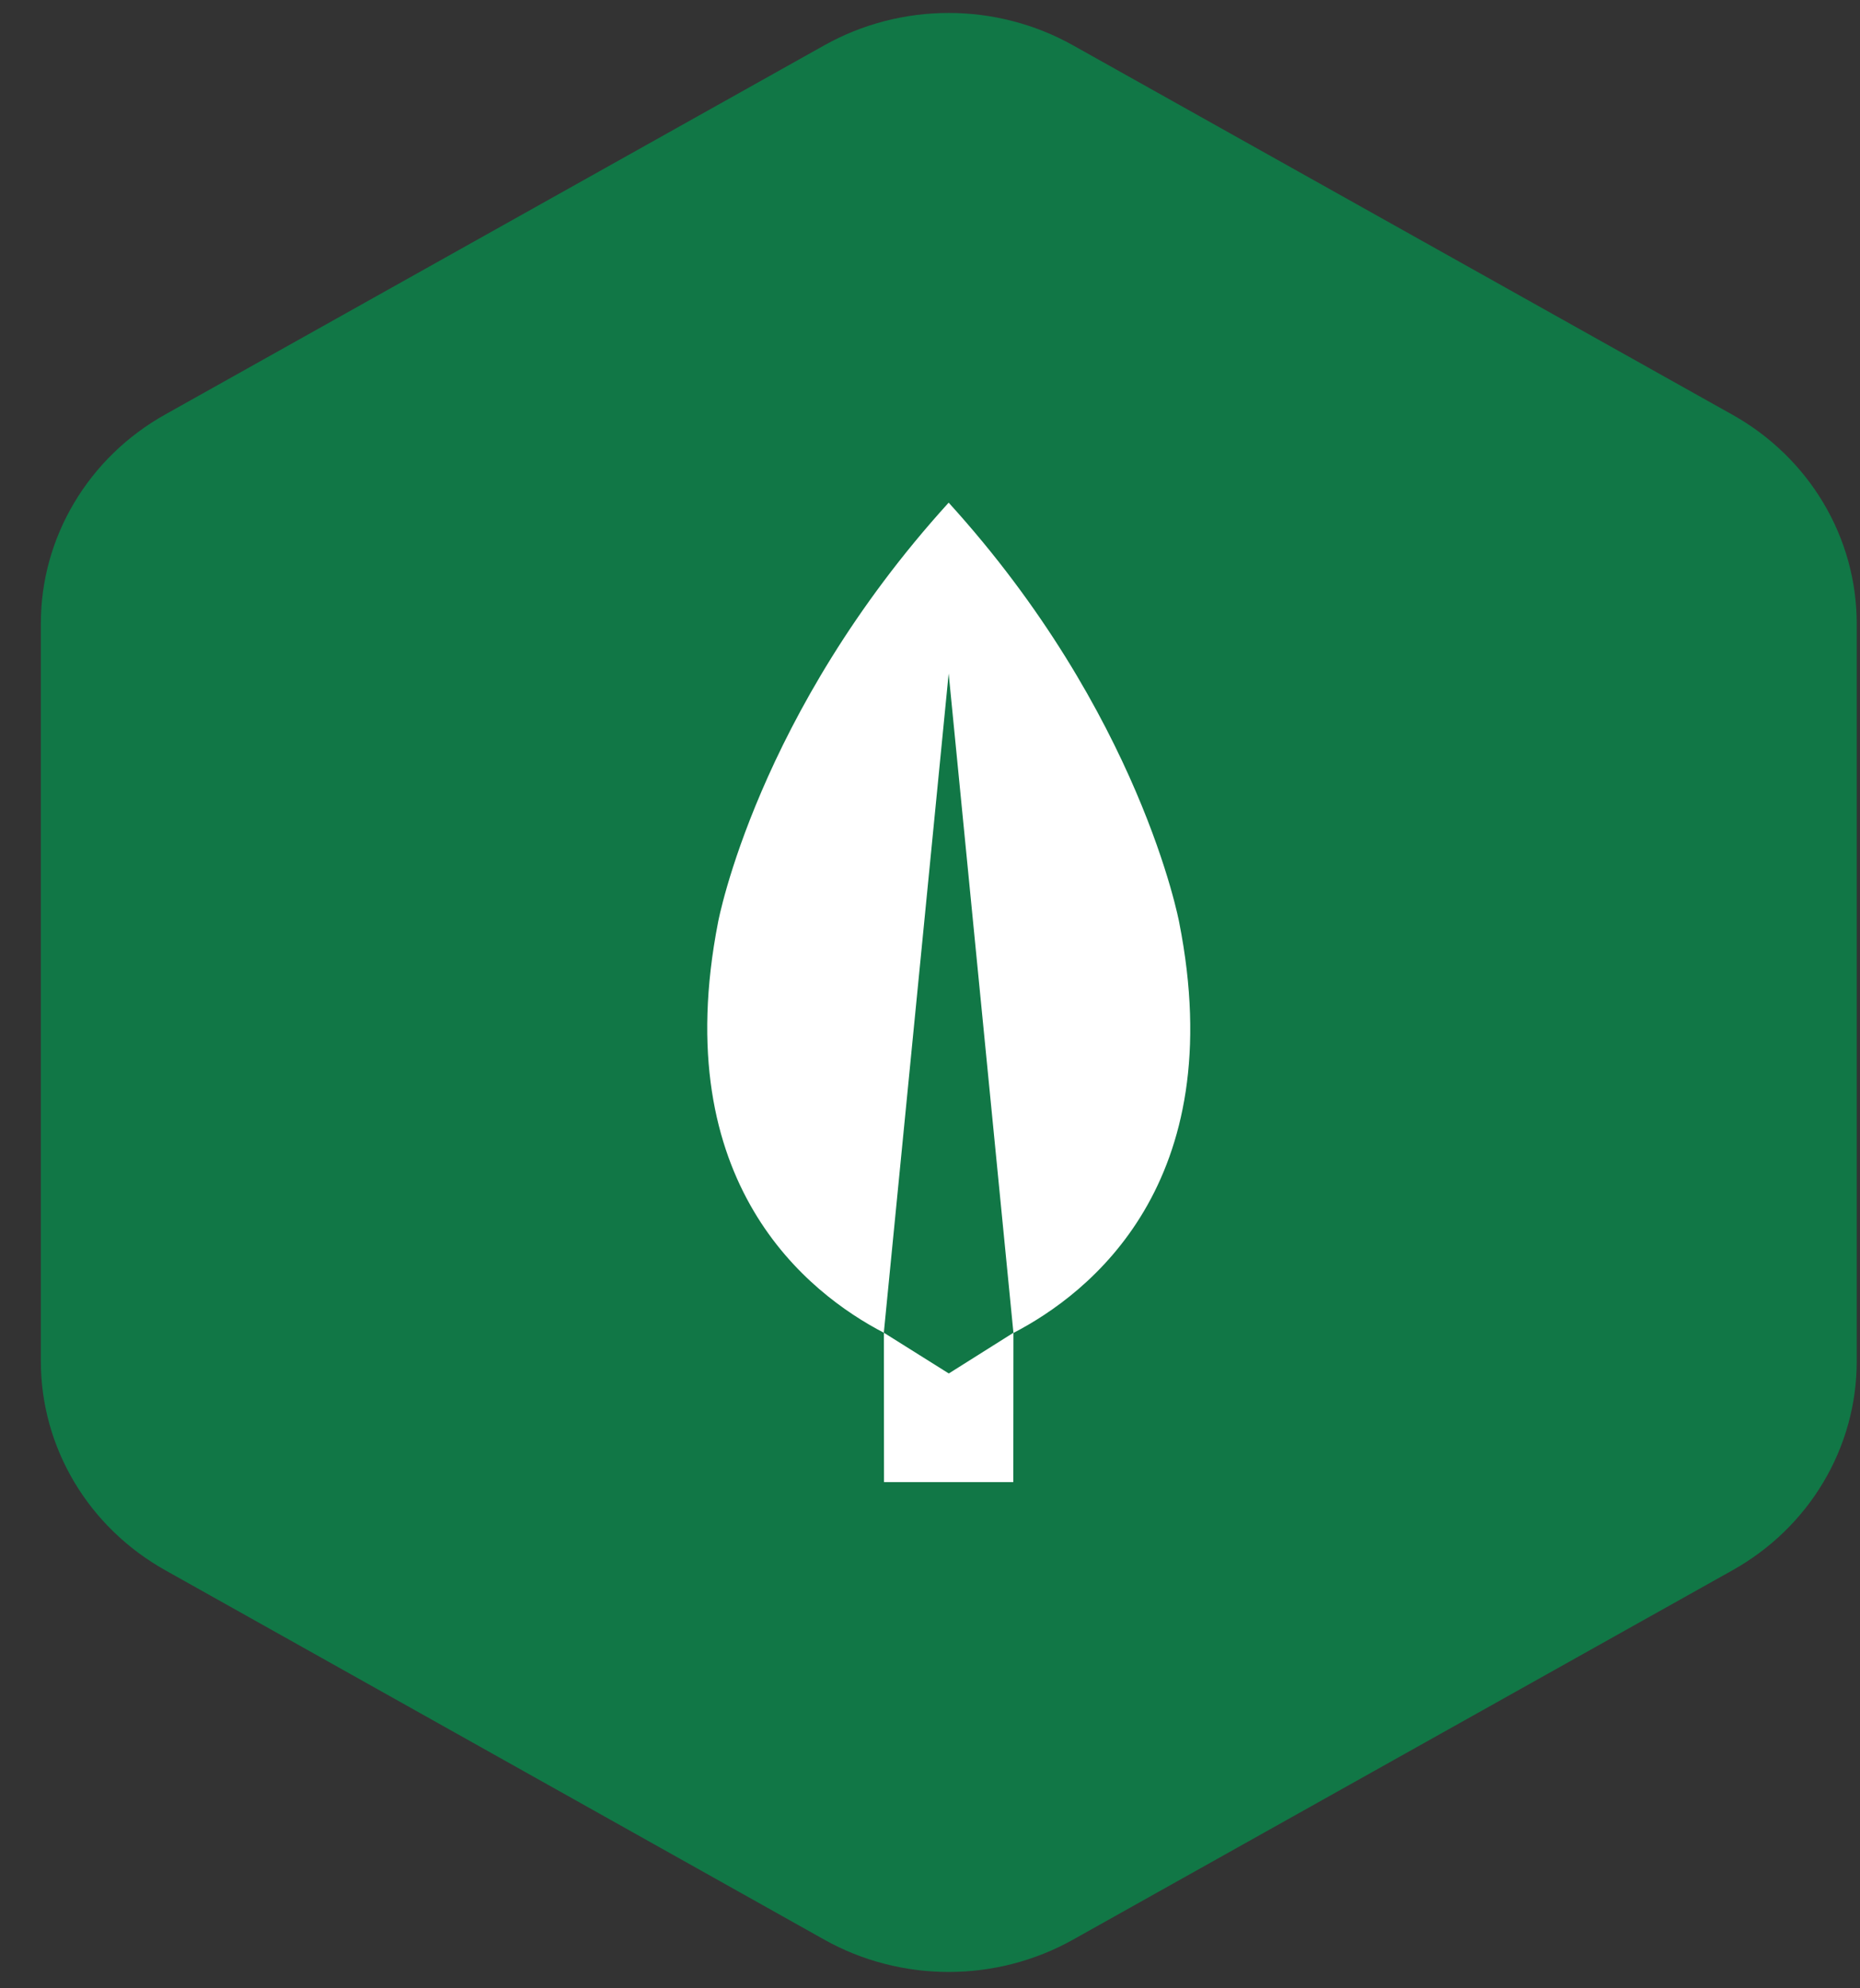 <svg width="29" height="31" viewBox="0 0 29 31" fill="none" xmlns="http://www.w3.org/2000/svg">
<rect x="0" y="0" width="29" height="31" fill="#333333" stroke="none"/>
<path d="M12.853 0.706L2.573 6.464C1.984 6.794 1.496 7.268 1.156 7.84C0.816 8.411 0.637 9.058 0.637 9.718V21.23C0.638 21.889 0.818 22.536 1.158 23.107C1.498 23.678 1.987 24.151 2.575 24.481L12.853 30.242C13.442 30.572 14.111 30.745 14.791 30.745C15.471 30.745 16.14 30.572 16.729 30.242L27.011 24.483C27.6 24.154 28.089 23.68 28.429 23.109C28.769 22.538 28.948 21.891 28.949 21.232V9.718C28.948 9.059 28.769 8.411 28.429 7.841C28.089 7.27 27.6 6.796 27.011 6.466L16.729 0.706C16.14 0.376 15.471 0.202 14.791 0.202C14.111 0.202 13.442 0.376 12.853 0.706Z" fill="#117746"/>
<path d="M14.791 10.501L15.801 20.782C16.976 20.173 19.192 18.458 18.385 14.38C18.385 14.38 17.782 11.126 14.791 7.837C11.802 11.126 11.196 14.377 11.196 14.377C10.399 18.458 12.611 20.171 13.78 20.779L14.791 10.501Z" fill="white"/>
<path d="M13.781 20.779L13.783 23.108H15.799L15.801 20.779L14.793 21.414L13.781 20.779Z" fill="white"/>
</svg>
